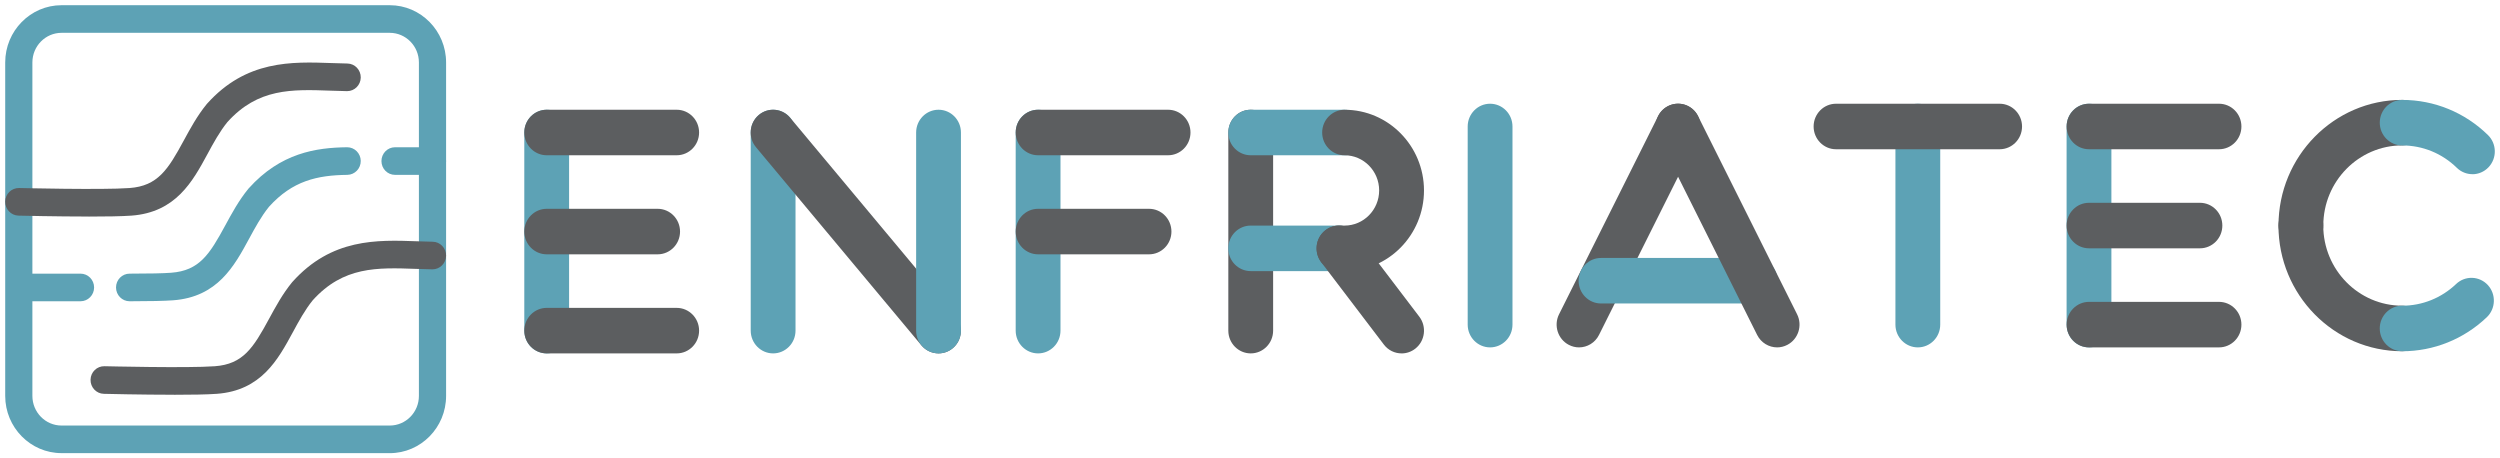 <?xml version="1.0" encoding="UTF-8"?> <svg xmlns="http://www.w3.org/2000/svg" width="240" height="44" viewBox="0 0 240 44" fill="none"><path d="M37.416 43.5H5.909C2.926 43.5 0.5 41.035 0.5 38.007V5.996C0.5 2.965 2.926 0.5 5.909 0.5H37.416C40.398 0.5 42.825 2.965 42.825 5.996V38.007C42.825 41.038 40.398 43.503 37.416 43.503V43.5ZM5.909 3.151C4.364 3.151 3.109 4.426 3.109 5.996V38.007C3.109 39.577 4.364 40.852 5.909 40.852H37.416C38.96 40.852 40.215 39.577 40.215 38.007V5.996C40.215 4.426 38.96 3.151 37.416 3.151H5.909Z" fill="#5DA2B5"></path><path d="M8.51 20.788C5.407 20.788 1.987 20.705 1.772 20.7C1.051 20.683 0.484 20.073 0.5 19.341C0.516 18.609 1.111 18.035 1.837 18.049C1.916 18.049 9.806 18.246 12.431 18.052C15.152 17.852 16.132 16.274 17.633 13.507C18.269 12.337 18.924 11.125 19.841 9.999C19.854 9.983 19.868 9.966 19.881 9.952C23.639 5.765 27.995 5.918 31.835 6.054C32.334 6.07 32.847 6.09 33.349 6.098C34.07 6.109 34.643 6.714 34.632 7.446C34.621 8.169 34.037 8.749 33.328 8.749C33.319 8.749 33.314 8.749 33.306 8.749C32.782 8.741 32.255 8.721 31.745 8.704C28.003 8.571 24.772 8.458 21.83 11.719C21.08 12.645 20.49 13.734 19.917 14.791C18.495 17.414 16.885 20.386 12.62 20.7C11.673 20.769 10.136 20.791 8.51 20.791V20.788Z" fill="#5C5E60"></path><path d="M37.923 16.787C37.205 16.787 36.621 16.199 36.619 15.467C36.616 14.735 37.197 14.139 37.918 14.136H38.03C38.493 14.134 39.727 14.128 41.528 14.136C42.249 14.139 42.83 14.735 42.825 15.467C42.822 16.197 42.238 16.785 41.52 16.785H41.512C39.727 16.776 38.502 16.782 38.043 16.785H37.929H37.923V16.787Z" fill="#5DA2B5"></path><path d="M12.527 28.921H12.442C11.722 28.921 11.138 28.328 11.138 27.596C11.138 26.863 11.722 26.27 12.442 26.27C12.472 26.262 12.499 26.27 12.527 26.27C14.342 26.27 15.654 26.242 16.424 26.184C19.145 25.985 20.124 24.407 21.625 21.64C22.261 20.47 22.916 19.258 23.833 18.132C23.847 18.115 23.86 18.099 23.874 18.085C26.939 14.669 30.364 14.172 33.311 14.136H33.328C34.04 14.136 34.624 14.719 34.632 15.445C34.64 16.177 34.064 16.776 33.344 16.787C30.456 16.82 28.074 17.356 25.825 19.848C25.075 20.774 24.485 21.864 23.912 22.921C22.491 25.544 20.88 28.516 16.615 28.829C15.783 28.89 14.407 28.921 12.527 28.921Z" fill="#5DA2B5"></path><path d="M7.726 28.921C5.022 28.921 2.031 28.921 2.031 28.921C1.311 28.921 0.727 28.327 0.727 27.595C0.727 26.863 1.311 26.27 2.031 26.27C2.031 26.27 5.025 26.27 7.729 26.27C8.45 26.27 9.034 26.863 9.034 27.595C9.034 28.327 8.45 28.921 7.729 28.921H7.726Z" fill="#5DA2B5"></path><path d="M16.702 37.896C13.599 37.896 10.18 37.813 9.964 37.807C9.244 37.791 8.676 37.181 8.693 36.449C8.709 35.717 9.307 35.14 10.03 35.157C10.109 35.157 17.998 35.353 20.624 35.159C23.345 34.96 24.324 33.382 25.825 30.615C26.461 29.445 27.116 28.233 28.033 27.107C28.047 27.091 28.06 27.074 28.074 27.06C31.832 22.873 36.185 23.023 40.027 23.162C40.527 23.178 41.04 23.198 41.542 23.206C42.262 23.217 42.835 23.822 42.825 24.554C42.814 25.277 42.23 25.857 41.52 25.857C41.512 25.857 41.506 25.857 41.498 25.857C40.974 25.849 40.447 25.829 39.937 25.812C36.196 25.679 32.965 25.568 30.023 28.826C29.272 29.753 28.683 30.842 28.11 31.899C26.688 34.522 25.078 37.494 20.812 37.807C19.865 37.877 18.329 37.899 16.702 37.899V37.896Z" fill="#5C5E60"></path><path d="M52.483 33.926C51.295 33.926 50.332 32.947 50.332 31.741V12.72C50.332 11.514 51.295 10.535 52.483 10.535C53.67 10.535 54.633 11.514 54.633 12.72V31.741C54.633 32.947 53.67 33.926 52.483 33.926Z" fill="#5DA2B5"></path><path d="M64.962 14.905H52.483C51.295 14.905 50.332 13.926 50.332 12.72C50.332 11.514 51.295 10.535 52.483 10.535H64.962C66.15 10.535 67.113 11.514 67.113 12.72C67.113 13.926 66.15 14.905 64.962 14.905Z" fill="#5C5E60"></path><path d="M64.962 33.926H52.483C51.295 33.926 50.332 32.947 50.332 31.741C50.332 30.535 51.295 29.556 52.483 29.556H64.962C66.15 29.556 67.113 30.535 67.113 31.741C67.113 32.947 66.15 33.926 64.962 33.926Z" fill="#5C5E60"></path><path d="M63.134 24.415H52.483C51.295 24.415 50.332 23.436 50.332 22.23C50.332 21.024 51.295 20.045 52.483 20.045H63.134C64.321 20.045 65.284 21.024 65.284 22.23C65.284 23.436 64.321 24.415 63.134 24.415Z" fill="#5C5E60"></path><path d="M200.543 33.349C199.356 33.349 198.393 32.37 198.393 31.164V12.143C198.393 10.937 199.356 9.958 200.543 9.958C201.73 9.958 202.694 10.937 202.694 12.143V31.164C202.694 32.37 201.73 33.349 200.543 33.349Z" fill="#5DA2B5"></path><path d="M213.026 14.328H200.546C199.359 14.328 198.395 13.349 198.395 12.143C198.395 10.937 199.359 9.958 200.546 9.958H213.026C214.213 9.958 215.176 10.937 215.176 12.143C215.176 13.349 214.213 14.328 213.026 14.328Z" fill="#5C5E60"></path><path d="M213.026 33.349H200.546C199.359 33.349 198.395 32.37 198.395 31.164C198.395 29.958 199.359 28.979 200.546 28.979H213.026C214.213 28.979 215.176 29.958 215.176 31.164C215.176 32.37 214.213 33.349 213.026 33.349Z" fill="#5C5E60"></path><path d="M211.195 23.838H200.543C199.356 23.838 198.393 22.86 198.393 21.653C198.393 20.447 199.356 19.468 200.543 19.468H211.195C212.382 19.468 213.345 20.447 213.345 21.653C213.345 22.86 212.382 23.838 211.195 23.838Z" fill="#5C5E60"></path><path d="M99.656 33.926C98.469 33.926 97.506 32.947 97.506 31.741V12.72C97.506 11.514 98.469 10.535 99.656 10.535C100.844 10.535 101.807 11.514 101.807 12.72V31.741C101.807 32.947 100.844 33.926 99.656 33.926Z" fill="#5DA2B5"></path><path d="M112.136 14.905H99.656C98.469 14.905 97.506 13.926 97.506 12.72C97.506 11.514 98.469 10.535 99.656 10.535H112.136C113.323 10.535 114.287 11.514 114.287 12.72C114.287 13.926 113.323 14.905 112.136 14.905Z" fill="#5C5E60"></path><path d="M110.308 24.415H99.656C98.469 24.415 97.506 23.436 97.506 22.23C97.506 21.024 98.469 20.045 99.656 20.045H110.308C111.495 20.045 112.458 21.024 112.458 22.23C112.458 23.436 111.495 24.415 110.308 24.415Z" fill="#5C5E60"></path><path d="M151.584 33.349C151.257 33.349 150.924 33.271 150.613 33.11C149.554 32.564 149.131 31.247 149.669 30.171L159.177 11.15C159.714 10.074 161.01 9.644 162.069 10.191C163.128 10.737 163.551 12.054 163.014 13.13L153.506 32.151C153.126 32.911 152.37 33.349 151.584 33.349Z" fill="#5C5E60"></path><path d="M168.496 29.134H153.697C152.51 29.134 151.546 28.155 151.546 26.949C151.546 25.743 152.51 24.764 153.697 24.764H168.496C169.683 24.764 170.647 25.743 170.647 26.949C170.647 28.155 169.683 29.134 168.496 29.134Z" fill="#5DA2B5"></path><path d="M170.606 33.349C169.822 33.349 169.064 32.911 168.684 32.151L159.177 13.13C158.639 12.054 159.062 10.737 160.121 10.191C161.18 9.644 162.476 10.074 163.014 11.15L172.521 30.171C173.059 31.247 172.636 32.564 171.577 33.11C171.266 33.271 170.933 33.349 170.606 33.349Z" fill="#5C5E60"></path><path d="M220.885 23.838C219.698 23.838 218.735 22.86 218.735 21.653C218.735 15.002 224.062 9.589 230.609 9.589C231.796 9.589 232.759 10.568 232.759 11.774C232.759 12.98 231.796 13.959 230.609 13.959C226.433 13.959 223.038 17.411 223.038 21.651C223.038 22.857 222.075 23.836 220.888 23.836L220.885 23.838Z" fill="#5C5E60"></path><path d="M230.606 33.718C224.059 33.718 218.732 28.305 218.732 21.653C218.732 20.447 219.695 19.468 220.883 19.468C222.07 19.468 223.033 20.447 223.033 21.653C223.033 25.896 226.431 29.345 230.603 29.345C231.79 29.345 232.754 30.324 232.754 31.53C232.754 32.736 231.79 33.715 230.603 33.715L230.606 33.718Z" fill="#5C5E60"></path><path d="M230.606 33.718C229.419 33.718 228.456 32.739 228.456 31.533C228.456 30.326 229.419 29.348 230.606 29.348C232.538 29.348 234.378 28.607 235.786 27.265C236.654 26.439 238.015 26.483 238.829 27.362C239.642 28.244 239.598 29.628 238.733 30.454C236.525 32.559 233.638 33.72 230.609 33.72L230.606 33.718Z" fill="#5DA2B5"></path><path d="M237.35 16.721C236.812 16.721 236.274 16.518 235.857 16.111C234.44 14.724 232.576 13.962 230.609 13.962C229.422 13.962 228.458 12.983 228.458 11.777C228.458 10.571 229.422 9.592 230.609 9.592C233.695 9.592 236.618 10.79 238.842 12.963C239.699 13.801 239.724 15.184 238.9 16.055C238.477 16.502 237.914 16.726 237.35 16.726V16.721Z" fill="#5DA2B5"></path><path d="M74.219 33.926C73.032 33.926 72.069 32.947 72.069 31.741V12.72C72.069 11.514 73.032 10.535 74.219 10.535C75.406 10.535 76.37 11.514 76.37 12.72V31.741C76.37 32.947 75.406 33.926 74.219 33.926Z" fill="#5DA2B5"></path><path d="M90.099 33.926C89.488 33.926 88.882 33.662 88.457 33.155L72.576 14.134C71.807 13.213 71.919 11.832 72.825 11.053C73.731 10.271 75.09 10.385 75.857 11.305L91.737 30.326C92.506 31.247 92.394 32.628 91.489 33.407C91.085 33.757 90.591 33.926 90.097 33.926H90.099Z" fill="#5C5E60"></path><path d="M90.099 33.926C88.912 33.926 87.949 32.947 87.949 31.741V12.72C87.949 11.514 88.912 10.535 90.099 10.535C91.287 10.535 92.25 11.514 92.25 12.72V31.741C92.25 32.947 91.287 33.926 90.099 33.926Z" fill="#5DA2B5"></path><g style="mix-blend-mode:multiply"><path d="M143.048 33.349C141.861 33.349 140.898 32.37 140.898 31.164V12.143C140.898 10.937 141.861 9.958 143.048 9.958C144.235 9.958 145.198 10.937 145.198 12.143V31.164C145.198 32.37 144.235 33.349 143.048 33.349Z" fill="#5DA2B5"></path></g><path d="M184.112 33.349C182.925 33.349 181.961 32.37 181.961 31.164V12.143C181.961 10.937 182.925 9.958 184.112 9.958C185.299 9.958 186.262 10.937 186.262 12.143V31.164C186.262 32.37 185.299 33.349 184.112 33.349Z" fill="#5DA2B5"></path><path d="M191.966 14.328H176.258C175.07 14.328 174.107 13.349 174.107 12.143C174.107 10.937 175.07 9.958 176.258 9.958H191.966C193.153 9.958 194.116 10.937 194.116 12.143C194.116 13.349 193.153 14.328 191.966 14.328Z" fill="#5C5E60"></path><g style="mix-blend-mode:multiply"><path d="M120.07 33.926C118.882 33.926 117.919 32.947 117.919 31.741V12.72C117.919 11.514 118.882 10.535 120.07 10.535C121.257 10.535 122.22 11.514 122.22 12.72V31.741C122.22 32.947 121.257 33.926 120.07 33.926Z" fill="#5C5E60"></path></g><path d="M128.54 26.026H120.067C118.88 26.026 117.916 25.047 117.916 23.841C117.916 22.635 118.88 21.656 120.067 21.656H128.54C129.728 21.656 130.691 22.635 130.691 23.841C130.691 25.047 129.728 26.026 128.54 26.026Z" fill="#5DA2B5"></path><path d="M129.078 14.905H120.067C118.88 14.905 117.916 13.926 117.916 12.72C117.916 11.514 118.88 10.535 120.067 10.535H129.078C130.265 10.535 131.229 11.514 131.229 12.72C131.229 13.926 130.265 14.905 129.078 14.905Z" fill="#5DA2B5"></path><path d="M134.553 33.926C133.908 33.926 133.273 33.635 132.85 33.077L126.84 25.178C126.114 24.221 126.286 22.849 127.228 22.111C128.169 21.373 129.52 21.548 130.246 22.505L136.255 30.404C136.981 31.361 136.809 32.733 135.868 33.471C135.475 33.779 135.014 33.928 134.553 33.928V33.926Z" fill="#5C5E60"></path><path d="M129.078 26.026H128.54C127.353 26.026 126.39 25.047 126.39 23.841C126.39 22.635 127.353 21.656 128.54 21.656H129.078C130.909 21.656 132.399 20.142 132.399 18.282C132.399 16.421 130.909 14.907 129.078 14.907C127.891 14.907 126.928 13.928 126.928 12.722C126.928 11.516 127.891 10.537 129.078 10.537C133.284 10.537 136.703 14.012 136.703 18.285C136.703 22.557 133.284 26.032 129.078 26.032V26.026Z" fill="#5C5E60"></path></svg> 